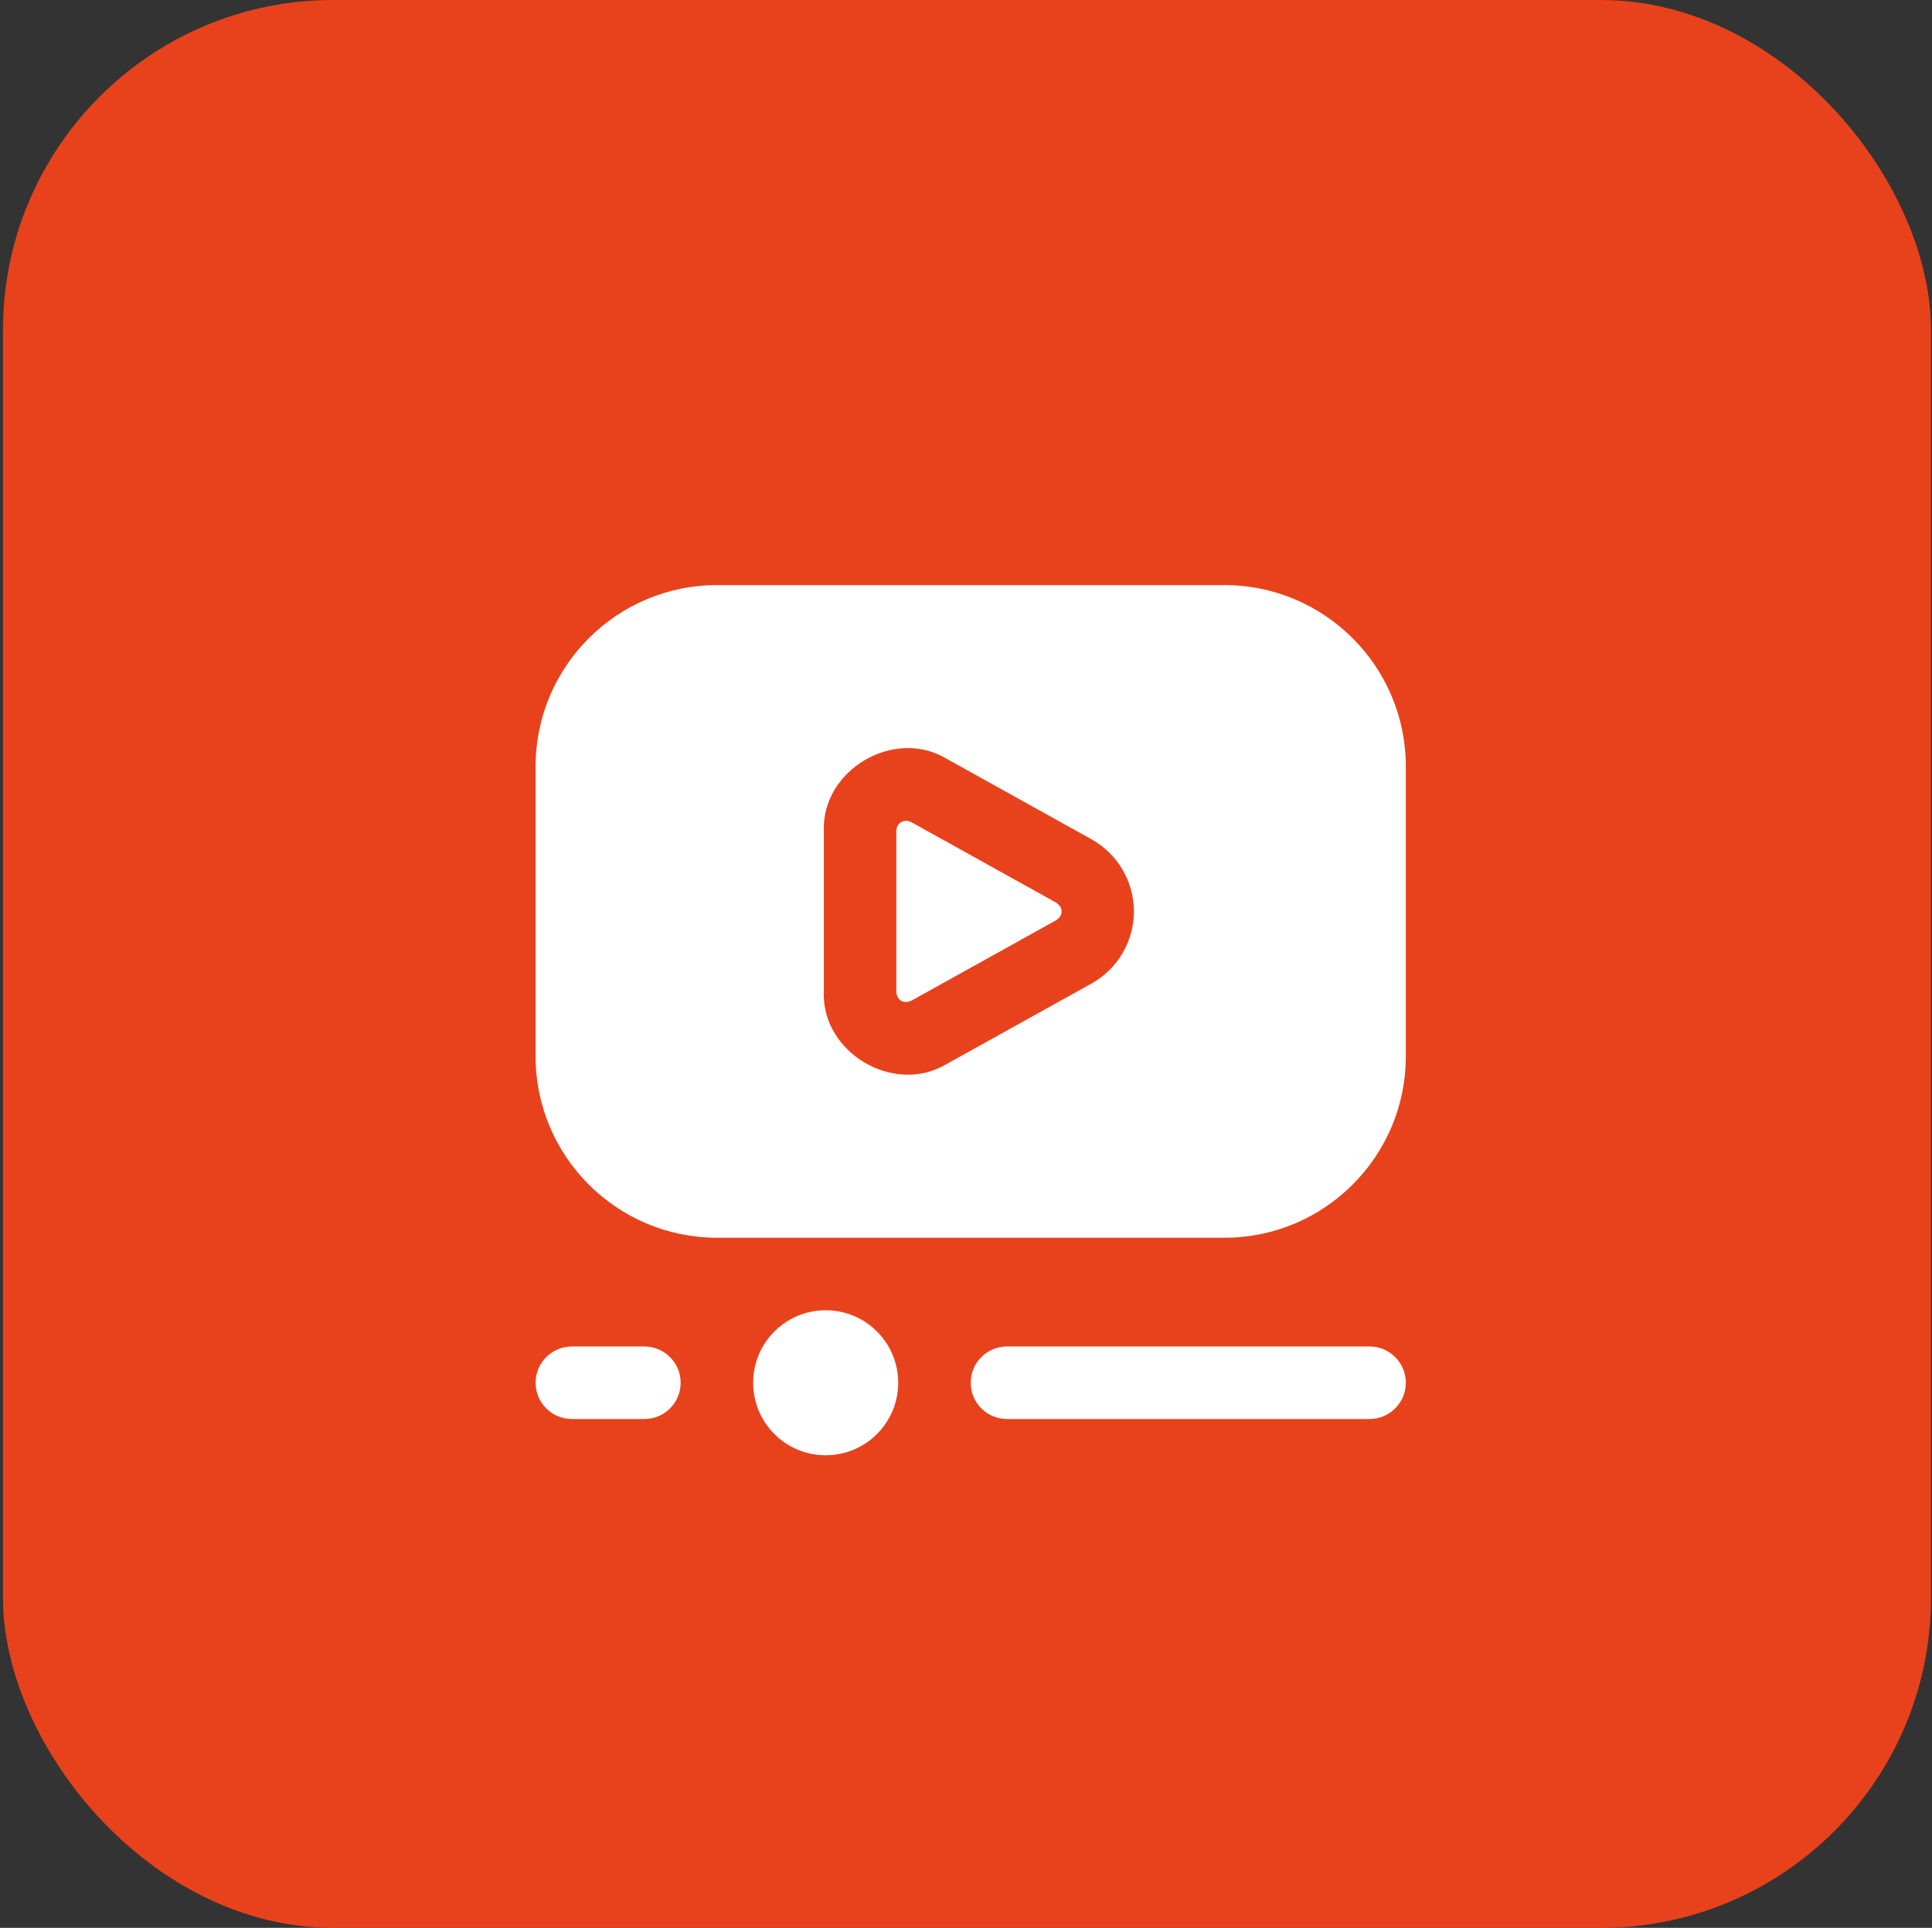 <svg xmlns="http://www.w3.org/2000/svg" width="482" height="481" viewBox="0 0 482 481" fill="none"><rect x="0" y="0" width="482" height="481" fill="#333333" stroke="none"/><rect x="0.739" width="481" height="481" rx="82.35" fill="#E8421C"></rect><g clip-path="url(#clip0_35_33)"><path d="M205.991 326.905C215.987 326.905 224.083 335.001 224.083 344.997C224.083 354.993 215.987 363.089 205.991 363.089C195.995 363.089 187.899 354.993 187.899 344.997C187.899 335.001 195.995 326.905 205.991 326.905ZM227.34 205.118C225.639 204.259 223.721 205.173 223.613 207.317V247.49C223.821 249.616 225.386 250.539 227.34 249.688L263.497 229.597C265.306 228.349 265.306 226.449 263.497 225.21L227.34 205.118ZM350.728 191.215V263.583C350.728 288.523 330.437 308.813 305.497 308.813H178.853C153.913 308.813 133.623 288.523 133.623 263.583V191.215C133.623 166.275 153.913 145.984 178.853 145.984H305.497C330.437 145.984 350.728 166.275 350.728 191.215ZM282.882 227.399C282.882 219.927 278.821 213.025 272.289 209.388L236.132 189.297C223.07 181.454 205.014 192.074 205.521 207.308V247.481C205.005 262.715 223.07 273.326 236.132 265.492L272.298 245.4C278.83 241.764 282.891 234.862 282.891 227.39L282.882 227.399ZM350.728 344.997C350.728 339.995 346.675 335.951 341.682 335.951H251.221C246.228 335.951 242.175 339.995 242.175 344.997C242.175 350 246.228 354.043 251.221 354.043H341.682C346.675 354.043 350.728 350 350.728 344.997ZM169.807 344.997C169.807 339.995 165.754 335.951 160.761 335.951H142.669C137.675 335.951 133.623 339.995 133.623 344.997C133.623 350 137.675 354.043 142.669 354.043H160.761C165.754 354.043 169.807 350 169.807 344.997Z" fill="white"></path></g><defs><clipPath id="clip0_35_33"><rect width="217.105" height="217.105" fill="white" transform="translate(133.623 145.984)"></rect></clipPath></defs></svg>